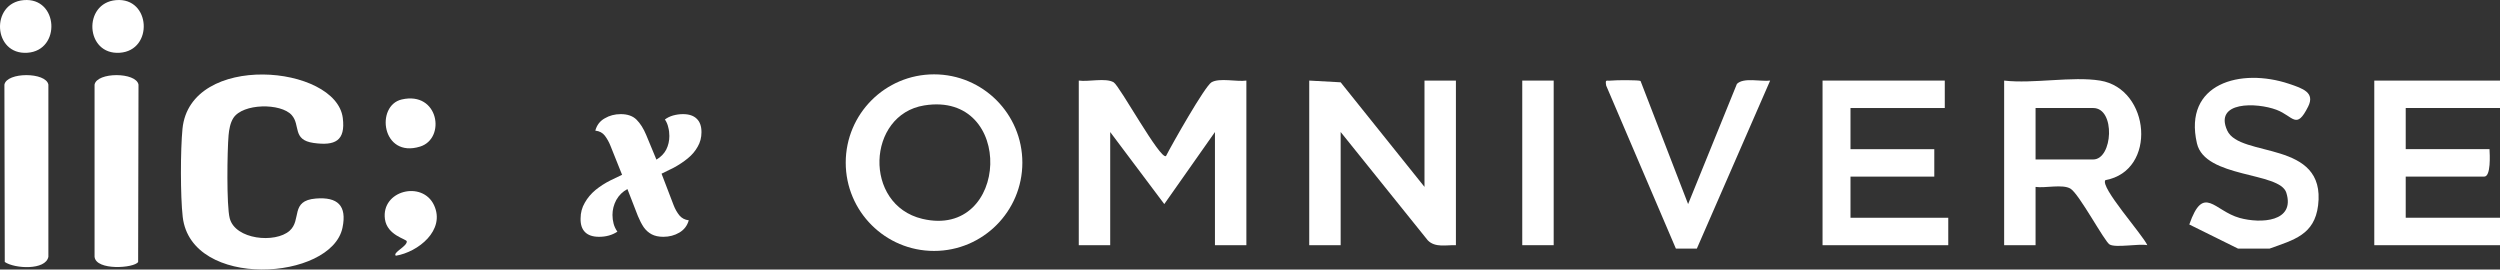 <svg width="269" height="29" viewBox="0 0 269 29" fill="none" xmlns="http://www.w3.org/2000/svg">
<rect x="0" y="0" width="269" height="29" fill="#333333" stroke="none"/>
<path d="M31.392 12.386C30.219 11.069 26.127 11.108 25.107 12.702C24.772 13.222 24.648 13.945 24.594 14.559C24.451 16.183 24.363 22.119 24.718 23.486C25.314 25.793 29.617 26.199 31.16 24.832C32.491 23.654 31.185 21.589 33.985 21.362C36.322 21.174 37.347 22.114 36.854 24.496C35.676 30.204 20.567 31.184 19.66 23.337C19.404 21.104 19.413 16.119 19.635 13.861C20.453 5.563 36.159 6.964 36.884 12.693C37.194 15.168 36.041 15.708 33.734 15.381C31.427 15.054 32.349 13.46 31.392 12.39V12.386Z" fill="white"/>
<path d="M0.513 28.189L0.474 9.108C0.721 7.742 4.96 7.742 5.206 9.108V27.63C4.916 29.11 1.554 28.912 0.513 28.189Z" fill="white"/>
<path d="M14.863 28.189C14.454 28.857 10.323 29.145 10.175 27.63V9.108C10.417 7.742 14.656 7.742 14.903 9.108L14.863 28.189Z" fill="white"/>
<path d="M42.592 27.516C42.203 27.189 43.815 26.511 43.77 25.971C43.746 25.714 41.665 25.342 41.419 23.58C40.995 20.49 45.451 19.391 46.703 22.079C47.955 24.768 44.988 27.125 42.592 27.516Z" fill="white"/>
<path d="M2.549 0.013C6.296 -0.309 6.601 5.429 2.949 5.677C-0.773 5.934 -1.044 0.32 2.549 0.013Z" fill="white"/>
<path d="M12.487 0.013C16.234 -0.309 16.539 5.429 12.887 5.677C9.165 5.934 8.894 0.32 12.487 0.013Z" fill="white"/>
<path d="M43.228 10.702C47.216 9.786 48 14.901 45.205 15.772C41.069 17.059 40.374 11.361 43.228 10.702Z" fill="white"/>
<path d="M64.463 25.48C63.791 25.48 63.287 25.312 62.951 24.976C62.615 24.64 62.455 24.152 62.471 23.512C62.471 22.888 62.623 22.32 62.927 21.808C63.215 21.296 63.599 20.84 64.079 20.44C64.575 20.04 65.111 19.696 65.687 19.408L66.935 18.808L65.687 15.688C65.527 15.288 65.327 14.928 65.087 14.608C64.847 14.288 64.503 14.104 64.055 14.056C64.215 13.464 64.551 13.024 65.063 12.736C65.575 12.432 66.151 12.28 66.791 12.28C67.527 12.28 68.095 12.48 68.495 12.88C68.895 13.28 69.239 13.824 69.527 14.512L70.631 17.176C71.111 16.888 71.463 16.528 71.687 16.096C71.911 15.648 72.023 15.16 72.023 14.632C72.023 14.296 71.983 13.984 71.903 13.696C71.839 13.392 71.719 13.112 71.543 12.856C71.799 12.664 72.095 12.52 72.431 12.424C72.783 12.328 73.135 12.28 73.487 12.28C74.143 12.28 74.639 12.448 74.975 12.784C75.311 13.104 75.479 13.584 75.479 14.224C75.479 14.8 75.343 15.32 75.071 15.784C74.815 16.248 74.463 16.664 74.015 17.032C73.567 17.4 73.063 17.736 72.503 18.04L71.183 18.688L72.479 22.072C72.639 22.488 72.847 22.856 73.103 23.176C73.359 23.48 73.695 23.656 74.111 23.704C73.951 24.28 73.615 24.72 73.103 25.024C72.591 25.328 72.015 25.48 71.375 25.48C70.879 25.48 70.463 25.392 70.127 25.216C69.791 25.04 69.503 24.784 69.263 24.448C69.039 24.112 68.831 23.712 68.639 23.248L67.511 20.344C66.999 20.616 66.599 21.008 66.311 21.52C66.039 22.032 65.903 22.568 65.903 23.128C65.903 23.448 65.943 23.76 66.023 24.064C66.103 24.368 66.239 24.656 66.431 24.928C65.871 25.296 65.215 25.48 64.463 25.48Z" fill="white"/>
<path d="M240.818 26.752L235.568 24.155C237.109 19.751 238.232 22.688 240.986 23.45C243.273 24.082 246.99 23.877 246.008 20.737C245.3 18.465 237.257 19.198 236.389 15.419C234.905 8.955 241.111 7.288 246.289 9.014C247.806 9.522 249.109 9.965 248.358 11.466C247.077 14.03 246.782 12.504 244.944 11.812C242.808 11.012 238.216 10.883 239.648 14.042C241 17.026 250.305 15.011 249.427 22.105C249.038 25.261 246.829 25.806 244.198 26.752H240.816H240.818Z" fill="white"/>
<path d="M180.326 26.752L172.824 9.208C172.708 8.472 172.847 8.734 173.366 8.67C173.848 8.611 176.392 8.599 176.524 8.715L181.64 21.959L186.891 9.029C187.613 8.307 189.451 8.795 190.468 8.672L182.579 26.752H180.326Z" fill="white"/>
<path d="M116.076 8.67C117.112 8.823 118.974 8.349 119.83 8.856C120.479 9.241 124.855 17.252 125.463 16.788C126.075 15.584 129.638 9.281 130.355 8.856C131.214 8.349 133.072 8.821 134.11 8.67V26.382H130.728V14.207L125.277 21.959L119.458 14.207V26.384H116.076V8.67Z" fill="white"/>
<path d="M153.275 20.109V8.67H156.656V26.382C155.627 26.346 154.421 26.677 153.624 25.854L144.255 14.204V26.382H140.873V8.67L144.253 8.856L153.275 20.109Z" fill="white"/>
<path d="M269 8.67V11.621H258.855V16.049H267.872C267.905 16.646 268.032 19 267.308 19H258.855V23.428H269V26.38H255.473V8.67H269Z" fill="white"/>
<path d="M209.258 8.67V11.623H199.113V16.052H208.13V19.003H199.113V23.431H209.633V26.384H196.106V8.67H209.258Z" fill="white"/>
<path d="M167.176 8.67H163.795V26.382H167.176V8.67Z" fill="white"/>
<path d="M100.503 8C95.255 8 91 12.253 91 17.5C91 22.747 95.255 27 100.503 27C105.752 27 110.006 22.747 110.006 17.5C110.006 12.253 105.752 8 100.503 8ZM99.238 23.546C92.862 22.029 93.258 12.341 99.446 11.343C109.277 9.76 108.638 25.783 99.238 23.546Z" fill="white"/>
<path d="M226.544 19.38C232.127 18.378 231.386 9.552 225.977 8.672C222.987 8.186 218.78 9.033 215.646 8.672V26.384H219.027V20.111C220.063 20.265 221.928 19.788 222.782 20.298C223.709 20.85 226.447 25.995 226.994 26.306C227.665 26.691 230.093 26.196 231.051 26.38C230.581 25.287 225.899 20.081 226.546 19.378L226.544 19.38ZM225.227 17.158H219.027V11.623H225.227C227.655 11.623 227.344 17.158 225.227 17.158Z" fill="white"/>
</svg>
